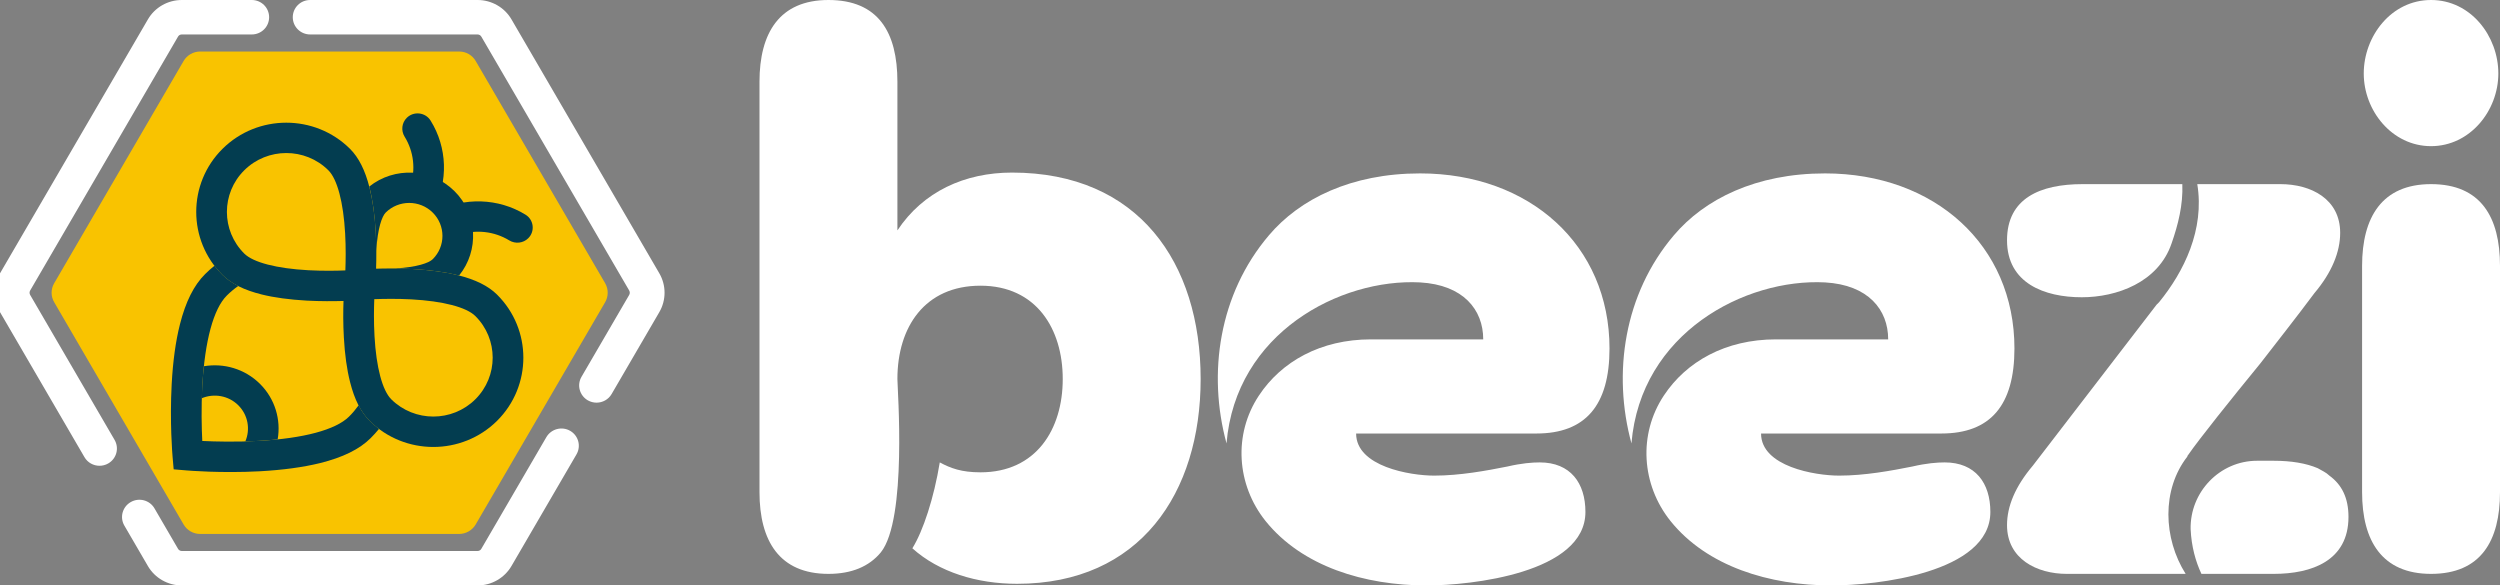 <?xml version="1.0" encoding="UTF-8"?>
<svg xmlns="http://www.w3.org/2000/svg" width="158" height="37" viewBox="0 0 158 37" fill="none">
  <rect x="0" y="0" width="158" height="37" fill="#808080" stroke="none"/>
  <path d="M48 5.166V31.103C48 34.182 49.26 36.269 52.358 36.269C53.828 36.269 54.931 35.8 55.666 34.913C57.346 32.825 56.716 24.58 56.716 23.953C56.716 20.666 58.449 18.056 61.967 18.056C65.484 18.056 67.165 20.77 67.165 23.953C67.165 27.137 65.484 29.851 61.967 29.851C60.759 29.851 60.076 29.59 59.394 29.224C59.026 31.468 58.344 33.556 57.661 34.652C59.341 36.165 61.757 36.896 64.277 36.896C72.048 36.896 75.881 31.155 75.881 23.953C75.881 16.595 71.943 10.907 63.962 10.907C60.969 10.907 58.344 12.107 56.716 14.56V5.166C56.716 2.035 55.508 0 52.358 0C49.26 0 48 2.087 48 5.166Z" fill="white"></path>
  <path d="M77.516 28.024C78.094 21.031 84.709 17.587 89.75 17.848C92.48 18.004 93.74 19.57 93.74 21.448H86.652C83.449 21.448 80.981 22.858 79.564 24.997C77.936 27.45 78.146 30.633 79.984 32.929C82.294 35.8 86.232 37 90.17 37C92.953 37 100.199 36.217 100.199 32.355C100.199 30.529 99.254 29.224 97.311 29.224C96.838 29.224 96.156 29.276 95.263 29.485C93.951 29.746 92.27 30.059 90.643 30.059C89.12 30.059 85.707 29.485 85.707 27.398H97.101C100.199 27.398 101.721 25.623 101.721 22.023C101.721 15.499 96.681 10.959 89.75 10.959C85.392 10.959 82.137 12.577 80.194 14.873C77.043 18.578 76.308 23.588 77.516 28.024Z" fill="white"></path>
  <path d="M103.108 28.024C103.686 21.031 110.302 17.587 115.342 17.848C118.072 18.004 119.333 19.57 119.333 21.448H112.244C109.041 21.448 106.574 22.858 105.156 24.997C103.528 27.45 103.738 30.633 105.576 32.929C107.886 35.8 111.824 37 115.762 37C118.545 37 125.791 36.217 125.791 32.355C125.791 30.529 124.846 29.224 122.903 29.224C122.43 29.224 121.748 29.276 120.855 29.485C119.543 29.746 117.862 30.059 116.235 30.059C114.712 30.059 111.299 29.485 111.299 27.398H122.693C125.791 27.398 127.313 25.623 127.313 22.023C127.313 15.499 122.273 10.959 115.342 10.959C110.984 10.959 107.729 12.577 105.786 14.873C102.636 18.578 101.901 23.588 103.108 28.024Z" fill="white"></path>
  <path d="M126.844 33.19C126.844 35.33 128.734 36.269 130.624 36.269H138.133C136.715 34.025 136.61 30.946 138.238 28.859C138.238 28.859 138.238 28.807 138.29 28.755C138.973 27.763 141.021 25.206 142.858 22.962C143.908 21.605 145.064 20.144 146.271 18.526C147.374 17.221 147.899 15.917 147.899 14.716C147.899 12.577 146.061 11.637 144.118 11.637H138.868C139.34 14.508 138.028 17.169 136.453 19.1L136.295 19.257L128.472 29.433C127.369 30.738 126.844 31.99 126.844 33.19ZM131.57 18.787C133.775 18.787 136.4 17.848 137.24 15.395C137.66 14.195 137.975 12.942 137.923 11.637H131.622C128.944 11.637 126.844 12.525 126.844 15.186C126.844 17.9 129.207 18.787 131.57 18.787ZM138.448 33.451C138.5 34.547 138.763 35.487 139.13 36.269H143.698C146.114 36.269 148.424 35.434 148.424 32.669C148.424 31.468 148.004 30.633 147.216 30.059C147.006 29.851 146.744 29.746 146.481 29.59C145.746 29.276 144.801 29.12 143.698 29.12H142.648C140.286 29.12 138.395 31.103 138.448 33.451Z" fill="white"></path>
  <path d="M153.642 36.269C156.792 36.269 158 34.182 158 31.103V16.804C158 13.725 156.792 11.637 153.642 11.637C150.544 11.637 149.284 13.725 149.284 16.804V31.103C149.284 34.182 150.544 36.269 153.642 36.269ZM153.642 9.237C156.11 9.237 157.895 6.993 157.895 4.645C157.895 2.296 156.162 0 153.642 0C151.122 0 149.389 2.296 149.389 4.645C149.389 6.993 151.174 9.237 153.642 9.237Z" fill="white"></path>
  <g clip-path="url(#clip0_44_479)">
    <path d="M38.247 17.903L32.759 8.482L30.061 3.851C29.845 3.481 29.45 3.256 29.018 3.256H12.649C12.221 3.256 11.822 3.485 11.606 3.851L3.423 17.903C3.207 18.274 3.207 18.727 3.423 19.097L4.997 21.801L11.606 33.15C11.822 33.52 12.217 33.745 12.649 33.745H29.018C29.446 33.745 29.845 33.516 30.061 33.15L38.247 19.097C38.46 18.727 38.46 18.274 38.247 17.903Z" fill="#F9C300"></path>
    <path d="M37.702 25.448C37.515 25.448 37.328 25.401 37.153 25.303C36.629 25.002 36.446 24.338 36.75 23.815L39.767 18.636C39.814 18.553 39.814 18.447 39.767 18.364L30.42 2.315C30.372 2.232 30.281 2.178 30.182 2.178H19.601C18.994 2.178 18.503 1.691 18.503 1.089C18.503 0.486 18.994 0 19.601 0H30.186C31.064 0 31.888 0.468 32.327 1.227L41.67 17.275C42.11 18.03 42.11 18.97 41.67 19.725L38.654 24.904C38.452 25.252 38.083 25.448 37.702 25.448Z" fill="white"></path>
    <path d="M30.182 37H11.489C10.61 37 9.786 36.532 9.347 35.774L7.86 33.219C7.556 32.7 7.736 32.032 8.263 31.731C8.79 31.429 9.46 31.607 9.764 32.13L11.251 34.685C11.298 34.768 11.39 34.823 11.489 34.823H30.182C30.281 34.823 30.372 34.772 30.42 34.685L34.531 27.626C34.835 27.107 35.505 26.926 36.032 27.227C36.556 27.528 36.739 28.192 36.435 28.715L32.324 35.774C31.884 36.529 31.064 37 30.182 37Z" fill="white"></path>
    <path d="M0 17.275L9.347 1.227C9.786 0.468 10.606 0 11.489 0H15.911C16.519 0 17.009 0.486 17.009 1.089C17.009 1.691 16.519 2.178 15.911 2.178H11.489C11.39 2.178 11.298 2.228 11.251 2.315L1.904 18.364C1.856 18.447 1.856 18.553 1.904 18.636L7.242 27.803C7.545 28.323 7.366 28.99 6.839 29.291C6.667 29.39 6.476 29.437 6.29 29.437C5.909 29.437 5.539 29.241 5.338 28.892L0 19.725" fill="white"></path>
    <path d="M23.768 16.959C23.768 16.966 23.768 16.978 23.768 16.985C23.775 16.985 23.787 16.985 23.794 16.985C23.787 16.985 23.779 16.985 23.771 16.985C23.768 16.974 23.768 16.966 23.768 16.959Z" fill="#033D50"></path>
    <path d="M23.354 11.857C23.555 12.648 23.684 13.595 23.746 14.673C23.768 15.098 23.779 15.508 23.782 15.889C23.782 15.86 23.786 15.831 23.786 15.805C23.867 14.412 24.145 13.668 24.375 13.435C25.196 12.622 26.528 12.622 27.348 13.435C28.168 14.248 28.168 15.569 27.348 16.382C27.114 16.614 26.363 16.89 24.958 16.966C24.928 16.966 24.899 16.97 24.873 16.97C25.258 16.974 25.672 16.981 26.1 17.006C27.187 17.064 28.143 17.195 28.941 17.395C28.966 17.402 28.988 17.406 29.014 17.413C30.288 15.841 30.189 13.533 28.721 12.078C27.253 10.623 24.925 10.525 23.339 11.788C23.343 11.806 23.347 11.831 23.354 11.857Z" fill="#033D50"></path>
    <path d="M12.784 24.37C12.77 24.642 12.759 24.907 12.752 25.168C13.517 24.849 14.436 24.994 15.058 25.611C15.68 26.228 15.831 27.139 15.505 27.897C15.776 27.89 16.05 27.879 16.332 27.865C16.757 27.843 17.163 27.81 17.548 27.77C17.764 26.533 17.39 25.212 16.427 24.257C15.464 23.303 14.132 22.933 12.883 23.147C12.843 23.535 12.81 23.942 12.784 24.37Z" fill="#033D50"></path>
    <path d="M23.365 26.595C23.098 26.33 22.863 26.003 22.666 25.615C22.486 25.865 22.285 26.105 22.058 26.33C21.216 27.165 19.184 27.709 16.336 27.865C14.919 27.941 13.597 27.909 12.784 27.869C12.744 27.07 12.711 25.771 12.788 24.37C12.946 21.532 13.495 19.511 14.337 18.676C14.564 18.451 14.805 18.251 15.058 18.073C14.666 17.874 14.337 17.645 14.069 17.38C13.883 17.195 13.711 16.999 13.553 16.796C13.348 16.959 13.154 17.133 12.964 17.322C12.257 18.023 11.734 19.064 11.371 20.501C11.104 21.557 10.928 22.824 10.851 24.268C10.72 26.693 10.899 28.772 10.906 28.86L10.976 29.662L11.785 29.73C11.873 29.738 13.971 29.916 16.416 29.785C17.873 29.705 19.151 29.531 20.216 29.27C21.666 28.91 22.717 28.395 23.424 27.691C23.61 27.506 23.786 27.31 23.954 27.107C23.75 26.951 23.552 26.78 23.365 26.595Z" fill="#033D50"></path>
    <path d="M25.708 7.447C25.39 7.763 25.335 8.253 25.569 8.634C26.158 9.581 26.279 10.735 25.931 11.766L27.403 13.225C28.337 11.468 28.274 9.323 27.213 7.621C26.887 7.095 26.147 7.011 25.708 7.447Z" fill="#033D50"></path>
    <path d="M33.385 15.057C33.067 15.373 32.573 15.427 32.188 15.195C31.233 14.611 30.069 14.491 29.029 14.836L27.557 13.377C29.329 12.451 31.493 12.513 33.21 13.566C33.74 13.889 33.825 14.622 33.385 15.057Z" fill="#033D50"></path>
    <path d="M31.412 18.618C30.859 18.07 30.047 17.667 28.937 17.391C28.139 17.192 27.184 17.065 26.096 17.003C25.21 16.956 24.387 16.963 23.768 16.981C23.79 16.368 23.797 15.548 23.746 14.673C23.687 13.595 23.555 12.648 23.354 11.857C23.076 10.754 22.669 9.951 22.117 9.403C19.898 7.204 16.288 7.204 14.066 9.403C11.847 11.603 11.847 15.181 14.066 17.384C14.619 17.932 15.431 18.335 16.541 18.611C17.339 18.81 18.294 18.937 19.382 18.999C20.268 19.046 21.091 19.039 21.71 19.021C21.688 19.634 21.681 20.454 21.732 21.329C21.791 22.407 21.923 23.354 22.124 24.145C22.402 25.249 22.809 26.051 23.361 26.599C25.58 28.798 29.19 28.798 31.412 26.599C33.631 24.396 33.631 20.817 31.412 18.618ZM19.492 17.079C17.482 16.97 16.003 16.586 15.439 16.027C13.974 14.575 13.974 12.212 15.439 10.761C16.903 9.309 19.287 9.309 20.751 10.761C21.315 11.32 21.703 12.779 21.813 14.757C21.864 15.657 21.849 16.502 21.827 17.09C21.234 17.116 20.392 17.126 19.492 17.079ZM24.731 25.238C24.167 24.679 23.779 23.22 23.669 21.242C23.618 20.342 23.632 19.496 23.654 18.908C24.244 18.887 25.086 18.872 25.986 18.919C27.996 19.028 29.475 19.413 30.039 19.972C31.504 21.423 31.504 23.786 30.039 25.238C28.578 26.689 26.195 26.689 24.731 25.238Z" fill="#033D50"></path>
  </g>
  <defs>
    <clipPath id="clip0_44_479">
      <rect width="42" height="37" fill="white"></rect>
    </clipPath>
  </defs>
</svg>

